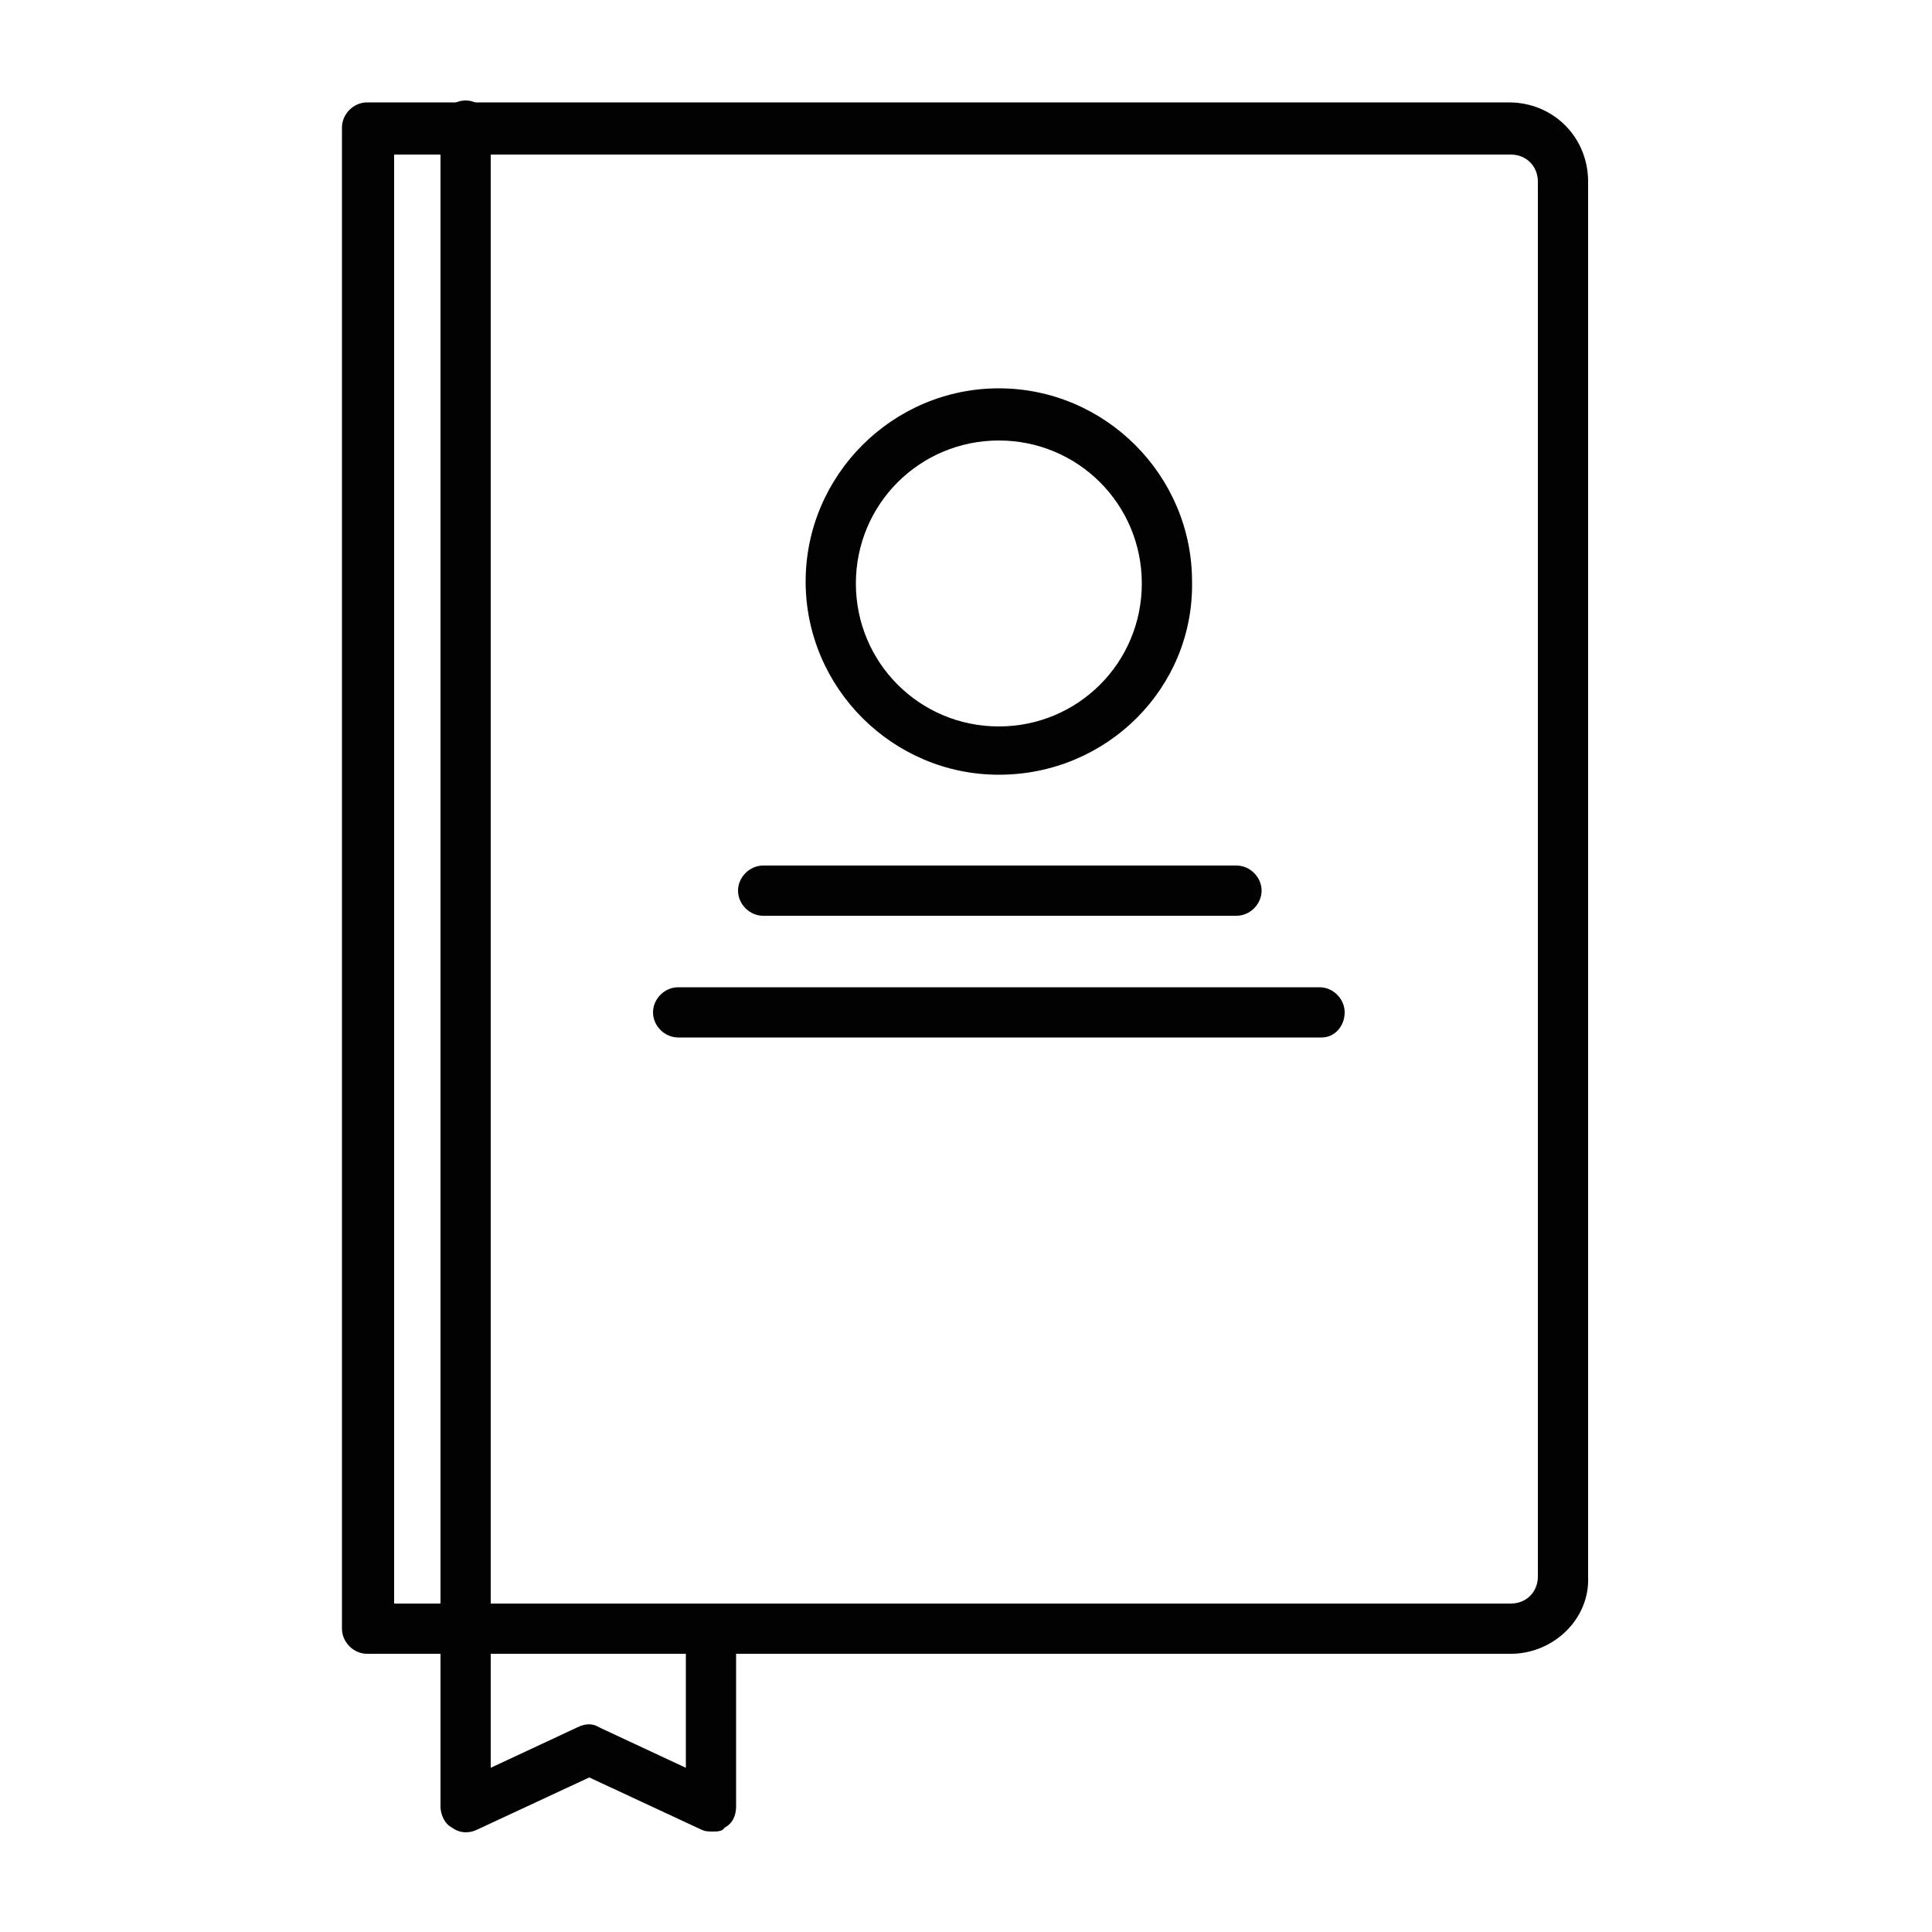<svg xmlns="http://www.w3.org/2000/svg" viewBox="0 0 100 100"><style>.st2{fill:#020202}</style><g id="_x38_1_278"><path class="st2" d="M36.9 94.8c-.2 0-.4 0-.6-.1L30.5 92l-5.8 2.7c-.4.2-.9.2-1.3-.1-.4-.2-.6-.7-.6-1.1v-9.2c0-.7.6-1.3 1.3-1.3.7 0 1.3.6 1.3 1.3v7.2l4.5-2.1c.4-.2.8-.2 1.1 0l4.5 2.1v-7.2c0-.7.6-1.3 1.3-1.3s1.3.6 1.3 1.3v9.2c0 .5-.2.9-.6 1.1-.1.2-.4.2-.6.2z"/><path class="st2" d="M78.2 85.6H19c-.7 0-1.3-.6-1.3-1.3V6.6c0-.7.6-1.3 1.3-1.3h59.1c2.3 0 4.1 1.8 4.1 4.1v72.2c.1 2.2-1.8 4-4 4zM20.4 83h57.8c.8 0 1.4-.6 1.4-1.4V9.4c0-.8-.6-1.4-1.4-1.4H20.4v75z"/><path class="st2" d="M51.7 40.1c-5.5 0-10-4.5-10-10s4.5-10 10-10 10 4.5 10 10c.1 5.5-4.4 10-10 10zm0-17.3c-4.1 0-7.4 3.3-7.4 7.4s3.3 7.4 7.4 7.4c4.1 0 7.4-3.3 7.4-7.4s-3.3-7.4-7.4-7.4zM24.1 85.6c-.7 0-1.3-.6-1.3-1.3V6.5c0-.7.6-1.3 1.3-1.3.7 0 1.3.6 1.3 1.3v77.8c.1.7-.5 1.3-1.3 1.3zM64 47.4H39.5c-.7 0-1.3-.6-1.3-1.3s.6-1.3 1.3-1.3H64c.7 0 1.3.6 1.3 1.3s-.6 1.3-1.3 1.3zM68.4 53.7H35.1c-.7 0-1.3-.6-1.3-1.3s.6-1.3 1.3-1.3h33.2c.7 0 1.3.6 1.3 1.3s-.5 1.3-1.2 1.3z"/></g></svg>